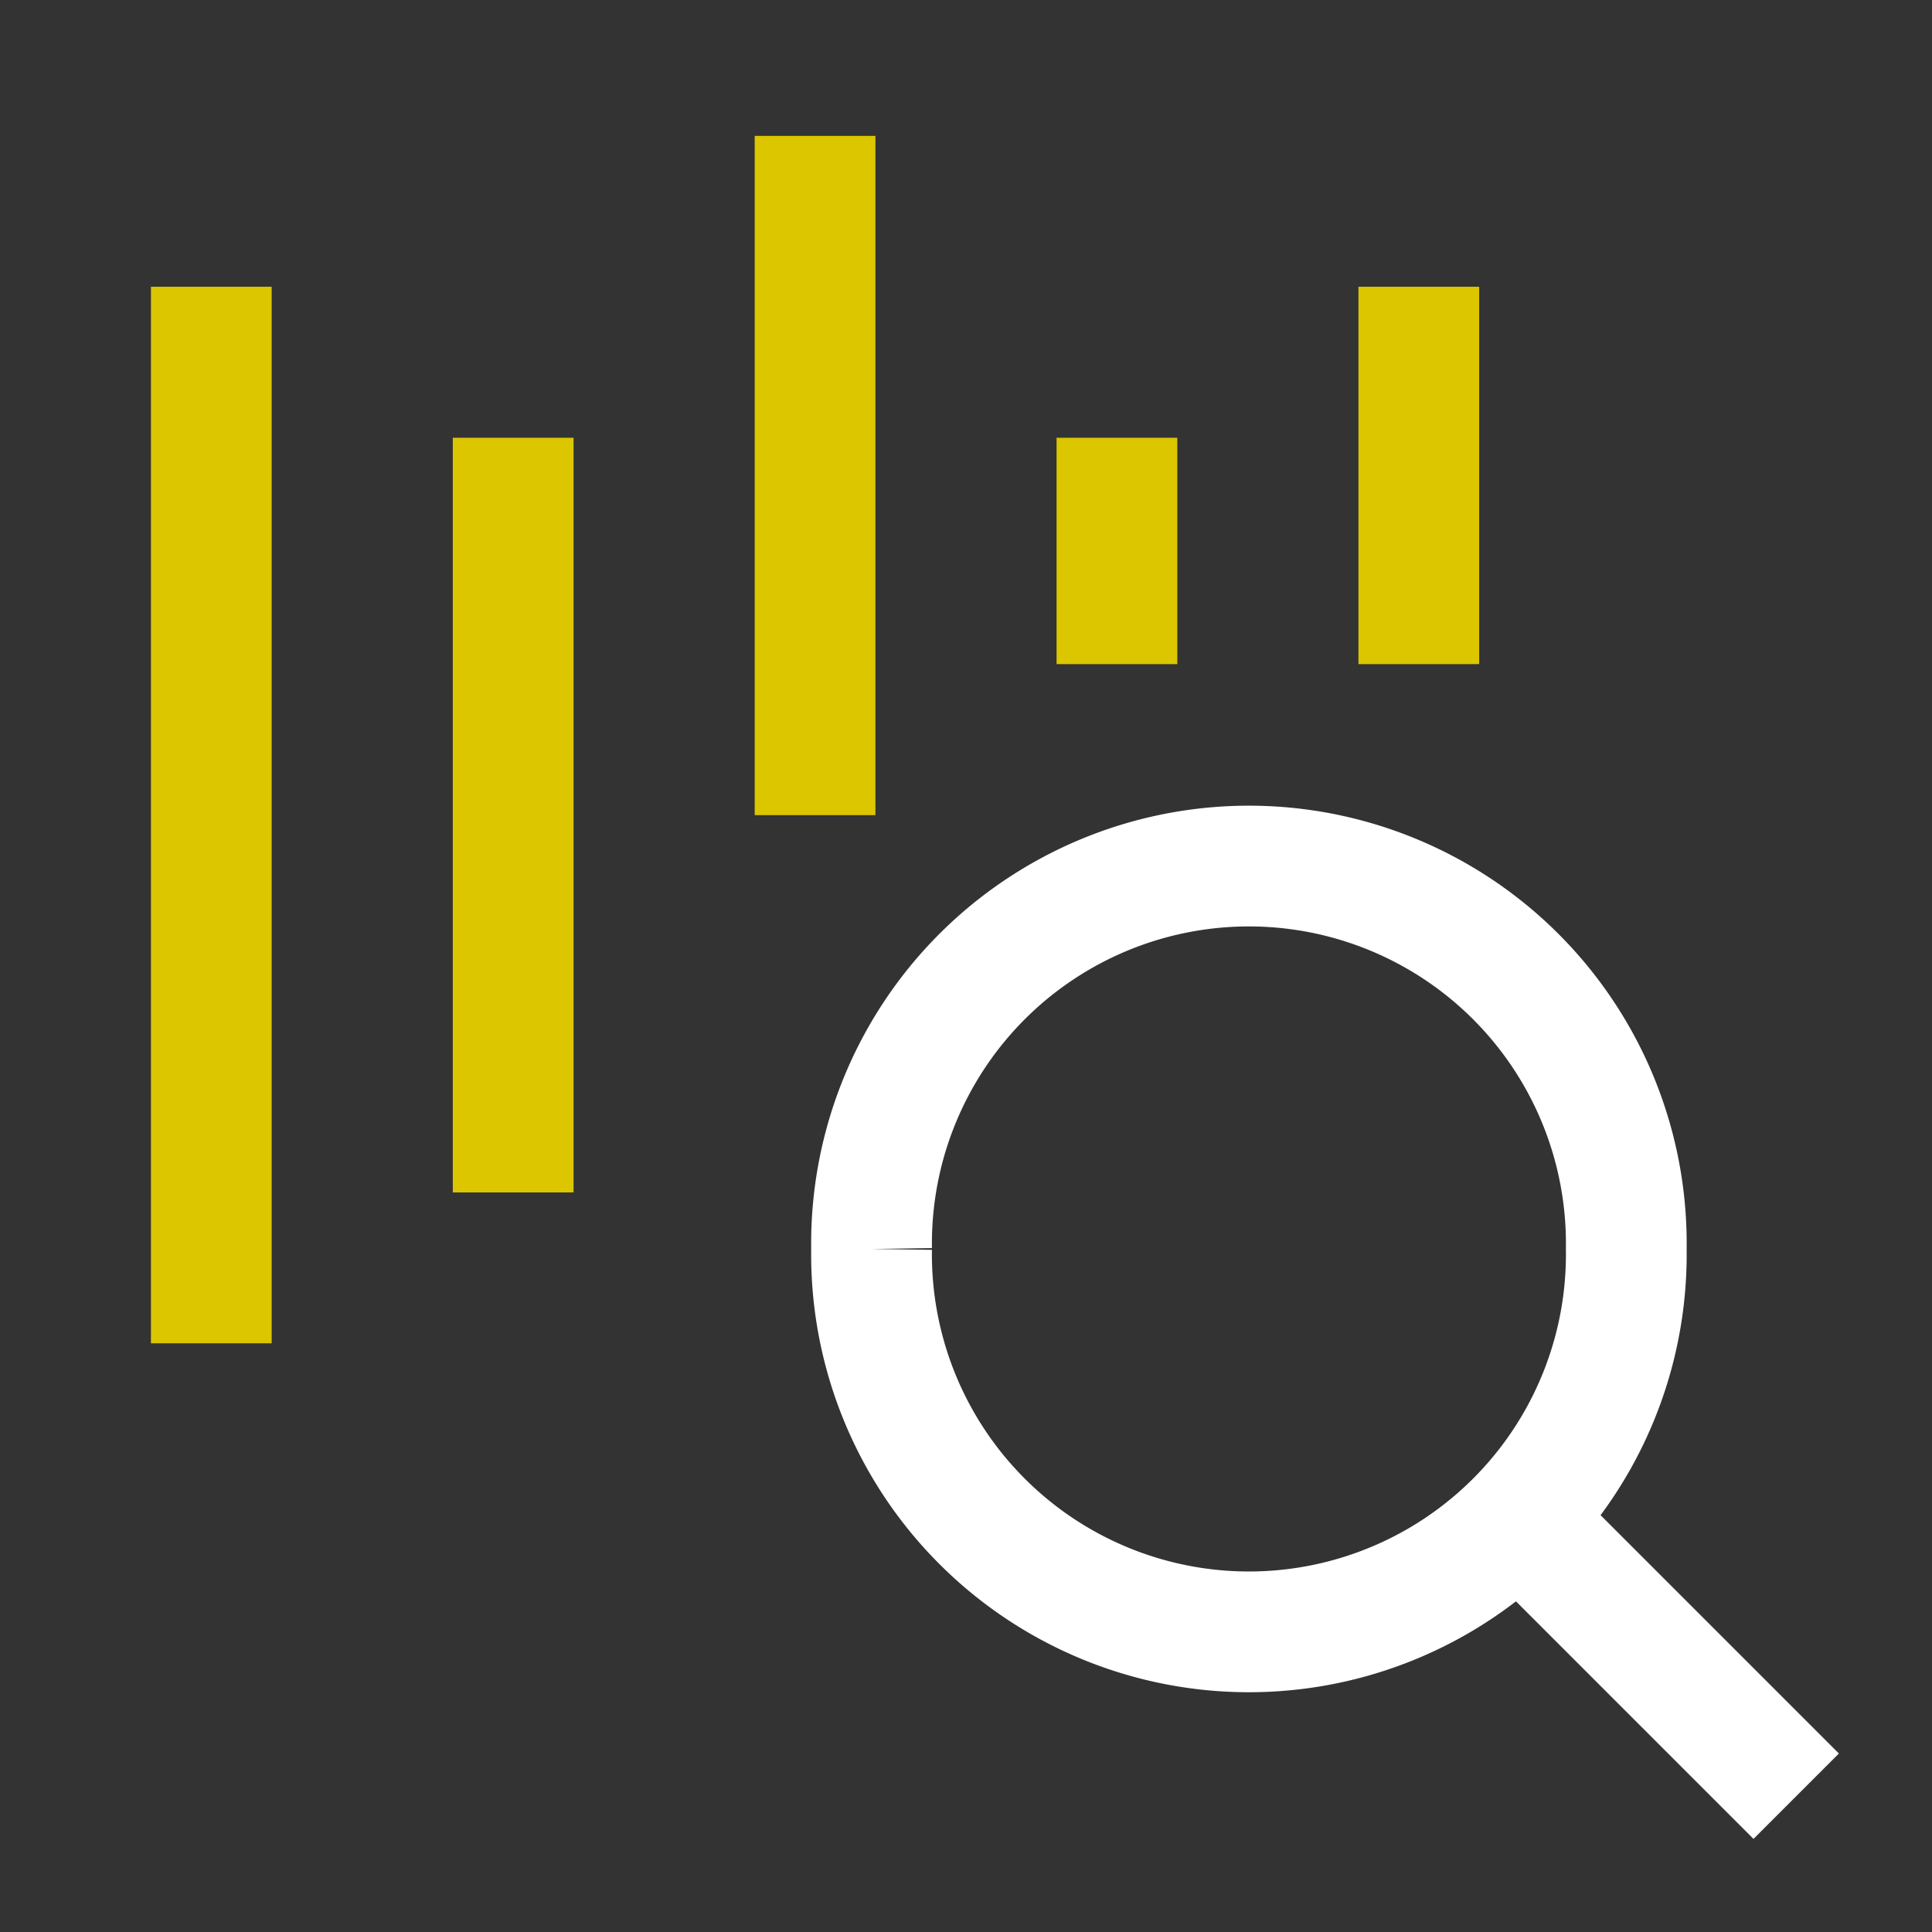 <svg xmlns="http://www.w3.org/2000/svg" fill="none" viewBox="-0.75 -0.75 24 24" id="Sound-Recognition-Search--Streamline-Sharp-Neon" height="24" width="24">
  <rect x="-0.75" y="-0.75" width="24" height="24" fill="#333333" stroke="none"/>
  <desc>
    Sound Recognition Search Streamline Icon: https://streamlinehq.com
  </desc>
  <g id="sound-recognition-search">
    <path id="Vector 2226" stroke="#dbc600" d="M1.875 2.812v13.125" stroke-width="1.5"></path>
    <path id="Vector 2227" stroke="#dbc600" d="M5.625 4.688v9.375" stroke-width="1.5"></path>
    <path id="Vector 2228" stroke="#dbc600" d="M9.375 0.938v8.438" stroke-width="1.5"></path>
    <path id="Vector 2229" stroke="#dbc600" d="M13.125 4.688v2.812" stroke-width="1.5"></path>
    <path id="Vector 2230" stroke="#dbc600" d="M16.875 2.812v4.688" stroke-width="1.5"></path>
    <path id="Ellipse 577" stroke="#ffffff" d="M10.077 14.765a4.688 4.688 0 1 0 9.375 0 4.688 4.688 0 1 0 -9.375 0" stroke-width="1.5"></path>
    <path id="Vector 1861" stroke="#ffffff" d="m21.563 21.563 -3.483 -3.483" stroke-width="1.5"></path>
  </g>
</svg>